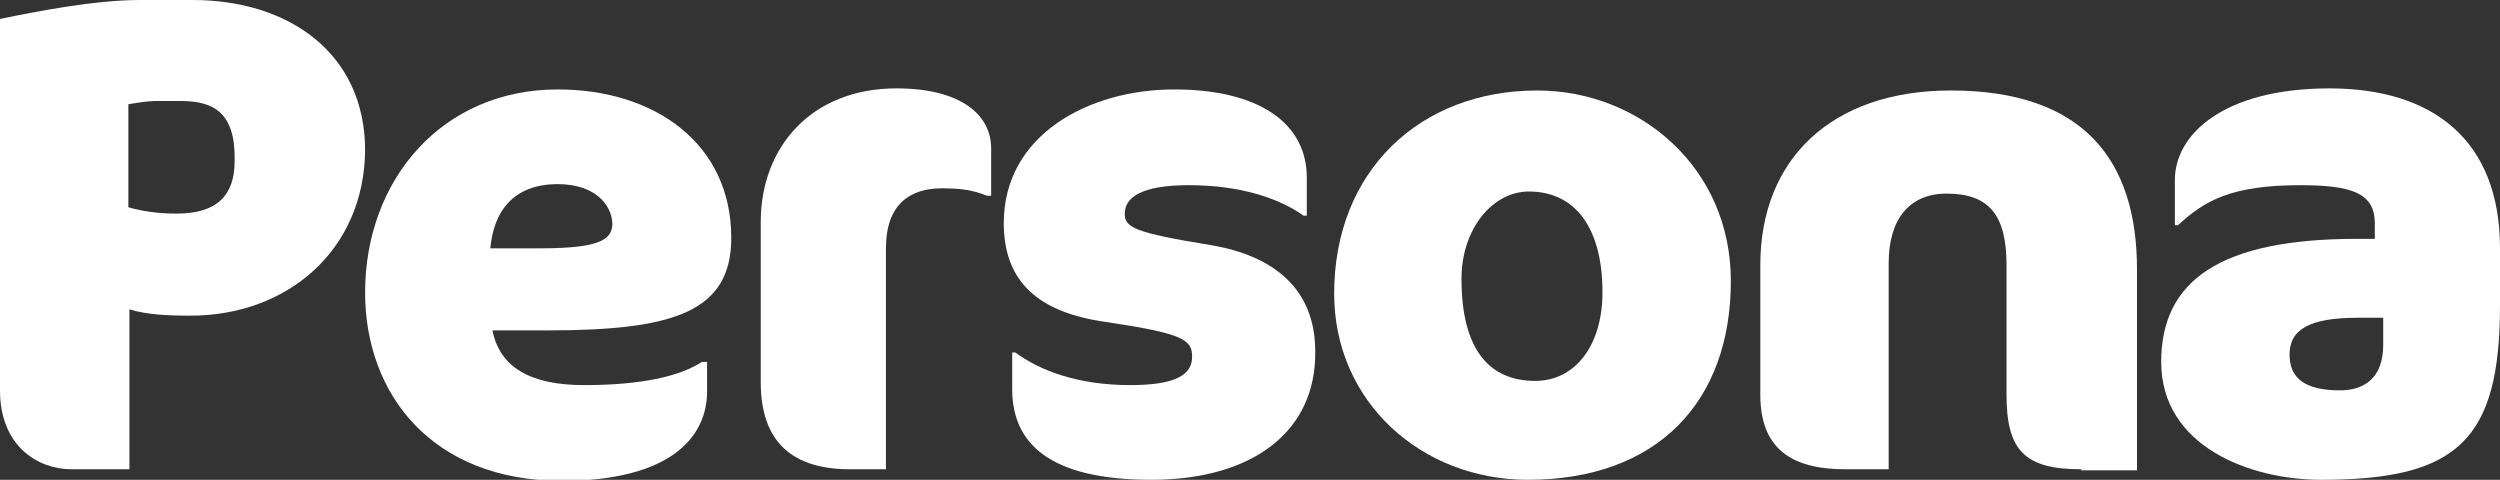 <?xml version="1.0" encoding="utf-8"?>
<!-- Generator: Adobe Illustrator 19.1.0, SVG Export Plug-In . SVG Version: 6.00 Build 0)  -->
<svg version="1.1" id="Layer_1" xmlns="http://www.w3.org/2000/svg" xmlns:xlink="http://www.w3.org/1999/xlink" x="0px" y="0px"
	 viewBox="0 0 237.6 45.6" style="enable-background:new 0 0 237.6 45.6;" xml:space="preserve">
<rect x="0" y="0" width="237.6" height="45.6" fill="#333333" stroke="none"/>
<style type="text/css">
	.st0{fill:#FFFFFF;}
</style>
<g>
	<g>
		<path class="st0" d="M18.1,30c-2.2,0-4.2-0.1-5.8-0.6v15.2H6.8c-3.2,0-6.8-2.2-6.8-7.5V1.8C3.4,1.1,9,0,13.3,0h5
			c9.2,0,16.4,5.1,16.4,14.3C34.6,23.8,27.3,30,18.1,30z M17.2,9.6h-2.5c-0.6,0-1.9,0.2-2.5,0.3v9.8c1.4,0.4,2.9,0.6,4.6,0.6
			c3.9,0,5.5-1.8,5.5-5C22.4,10.7,20.3,9.6,17.2,9.6z"/>
		<path class="st0" d="M52.1,31.4h-5.3c0.7,3.5,3.6,5.2,8.7,5.2c5.7,0,9.2-0.9,11.2-2.2h0.5v2.8c0,4.5-3.7,8.5-13.8,8.5
			c-12.3,0-18.7-8.2-18.7-17.9C34.7,17.1,42,8.5,53,8.5c9.3,0,16.5,5.2,16.5,14.1C69.5,29.6,64.1,31.4,52.1,31.4z M53,17.5
			c-4.3,0-6.1,2.7-6.4,6.1h4.8c5.8,0,6.8-0.9,6.8-2.4C58.1,19.4,56.5,17.5,53,17.5z"/>
		<path class="st0" d="M93.8,18.6c-1.5-0.6-2.7-0.7-4.3-0.7c-3,0-5.3,1.5-5.3,5.7v21h-3.4c-5.3,0-8.5-2.4-8.5-8.3V21.1
			c0-7.1,4.8-12.7,12.9-12.7c6.1,0,9,2.5,9,5.7v4.5H93.8z"/>
		<path class="st0" d="M109.4,45.6c-9.7,0-13.2-3.5-13.2-8.6v-3.5h0.3c2.3,1.7,5.9,3.1,10.9,3.1c4.4,0,5.9-1,5.9-2.7
			c0-1.6-0.8-2.2-8.2-3.3c-6.4-0.9-9.7-3.8-9.7-9.4c0-8.4,8.1-12.7,16.2-12.7c7.9,0,12.6,3.1,12.6,8.4v3.6h-0.3
			c-2.4-1.7-6.1-2.9-10.9-2.9c-4.6,0-6.1,1.2-6.1,2.7c0,1.3,0.8,1.8,8.2,3c5.9,1,9.9,4.1,9.9,10.1C125.1,40.9,119.2,45.6,109.4,45.6
			z"/>
		<path class="st0" d="M146.1,8.6c9.7,0,18.4,7.3,18.4,18.1c0,11.5-7,18.9-19.3,18.9c-10.1,0-18.4-7.4-18.4-17.7
			C126.8,16.3,134.9,8.6,146.1,8.6z M145.3,18.2c-3.4,0-6.4,3.5-6.4,8.3c0,6.8,2.7,9.7,7,9.7c3.9,0,6.4-3.5,6.4-8.4
			C152.3,21.5,149.6,18.2,145.3,18.2z"/>
		<path class="st0" d="M197.8,44.6c-5.4,0-7.1-1.8-7.1-7.1V25.2c0-4.7-1.6-6.8-5.7-6.8c-3.5,0-5.5,2.4-5.5,6.6v19.6h-4.1
			c-5.2,0-8.1-2-8.1-7.1V25.2c0-10.1,6.8-16.6,18.1-16.6c12.6,0,17.7,6.6,17.7,17v19.1H197.8z"/>
		<path class="st0" d="M220.6,45.6c-6.8,0-15.2-3.2-15.2-11.2c0-7.8,5.7-11.7,18.6-11.7h1.7v-1.5c0-2.9-2.3-3.6-7.1-3.6
			c-6.6,0-9.1,1.5-11.6,3.8h-0.3v-4.3c0-4.3,4.6-8.7,14.7-8.7c9.8,0,16.2,4.9,16.2,15.2v5.4C237.6,41.9,233.5,45.6,220.6,45.6z
			 M226.5,30.2h-2.4c-4.6,0-6.5,1.1-6.5,3.5c0,2.2,1.4,3.4,4.8,3.4c2.2,0,4.1-1.1,4.1-4.3V30.2z"/>
	</g>
</g>
</svg>
